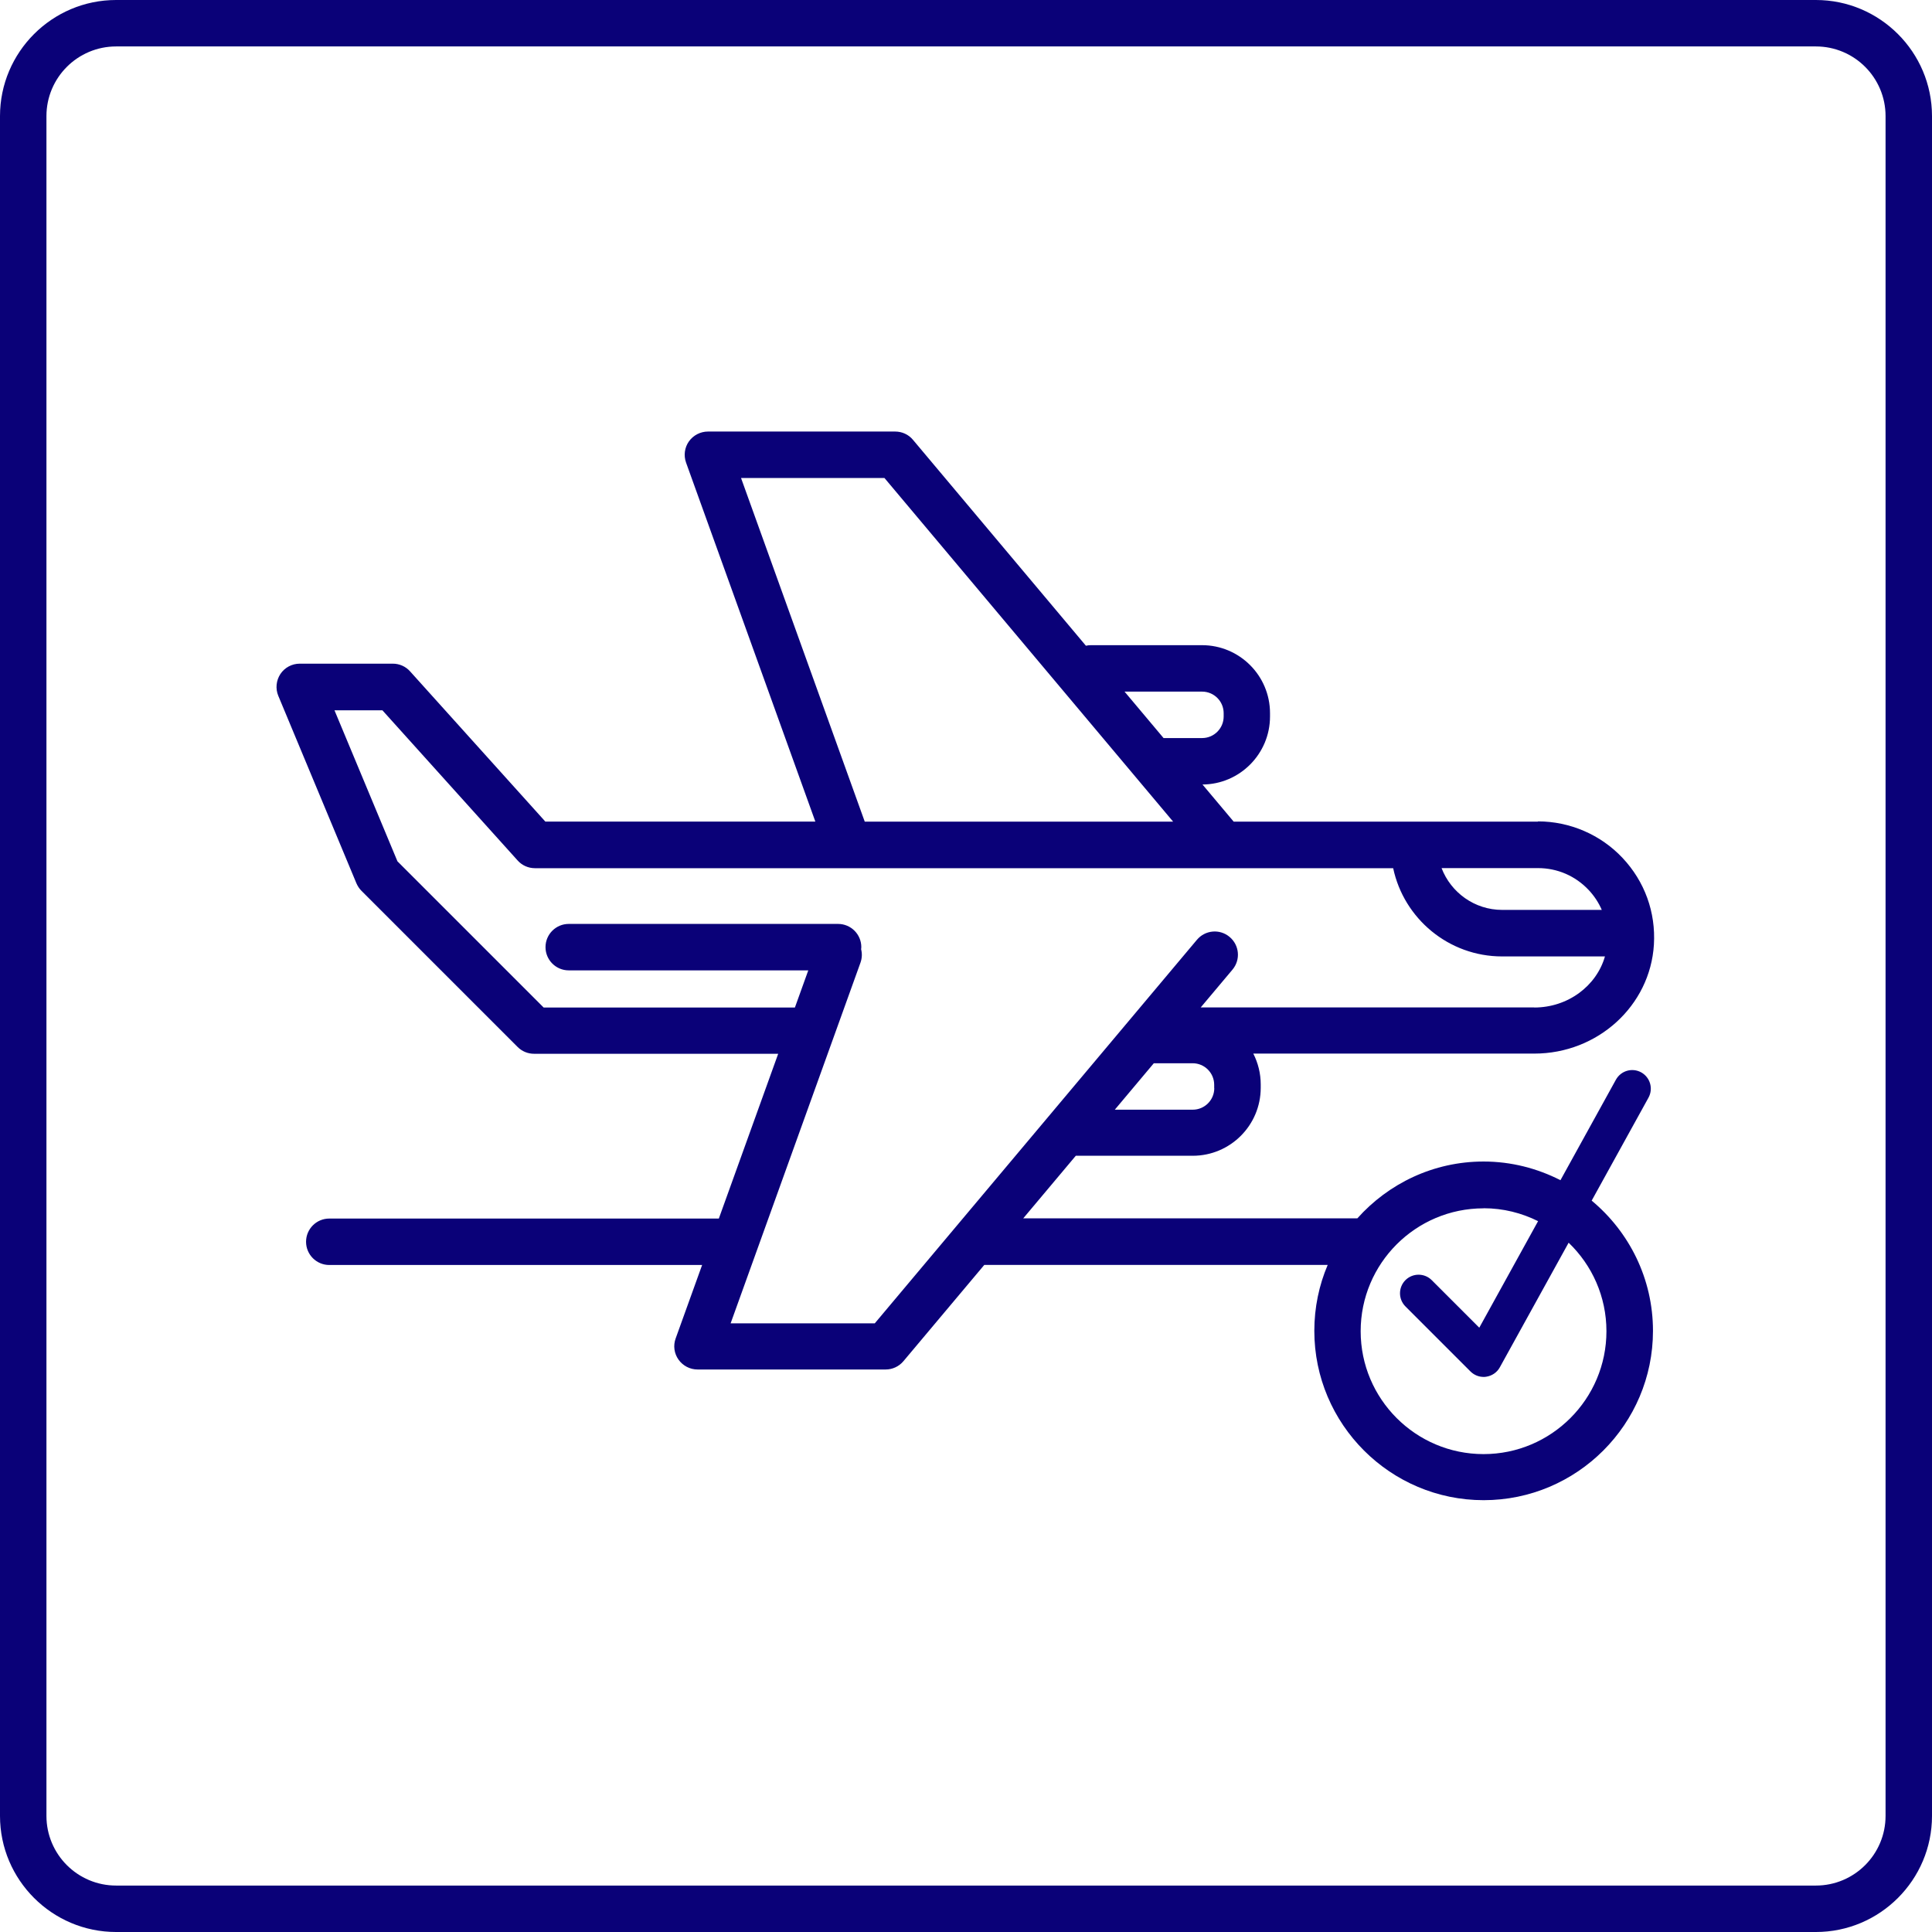 <?xml version="1.0" encoding="UTF-8"?>
<svg xmlns="http://www.w3.org/2000/svg" id="_x31_8" version="1.1" viewBox="0 0 208 208">
  <defs>
    <style>
      .st0 {
        fill: #0a0178;
      }
    </style>
  </defs>
  <path class="st0" d="M165.58,88.46h-32.76l-3.36-4c4.01-.02,7.27-3.3,7.27-7.32v-.36c0-4.04-3.28-7.32-7.32-7.32h-11.96c-.19,0-.37.02-.54.06l-18.62-22.17c-.47-.57-1.18-.89-1.91-.89h-20.16c-.81,0-1.58.4-2.05,1.06s-.58,1.52-.31,2.28l13.92,38.65h-29.07l-14.56-16.17c-.47-.53-1.15-.83-1.86-.83h-10.02c-.84,0-1.62.42-2.08,1.11-.46.7-.55,1.58-.23,2.35l8.41,20.18c.13.3.31.58.54.81l16.82,16.82c.47.47,1.1.73,1.77.73h26.28l-6.39,17.74h-41.94c-1.38,0-2.5,1.12-2.5,2.5s1.12,2.5,2.5,2.5h40.14l-2.85,7.91c-.28.77-.16,1.62.31,2.28s1.23,1.06,2.05,1.06h20.25c.74,0,1.44-.33,1.91-.89l8.71-10.37h36.97c-.93,2.18-1.44,4.59-1.44,7.1,0,10.05,8.18,18.23,18.23,18.23s18.23-8.18,18.23-18.23c0-5.63-2.57-10.67-6.6-14.02l6.12-11.09c.53-.97.18-2.18-.79-2.72-.97-.53-2.18-.18-2.72.79l-5.97,10.82c-2.49-1.27-5.3-2.01-8.28-2.01-5.4,0-10.25,2.38-13.59,6.12h-35.97l5.66-6.74h12.59c4.04,0,7.32-3.28,7.32-7.32v-.36c0-1.19-.29-2.32-.8-3.32h30.26c6.82,0,12.47-5.15,12.87-11.73.21-3.49-.99-6.8-3.38-9.34-2.35-2.5-5.67-3.93-9.1-3.93ZM159.73,130.08c2.11,0,4.09.51,5.86,1.39l-6.33,11.47-5.12-5.12c-.78-.78-2.05-.78-2.83,0s-.78,2.05,0,2.83l7,7c.38.38.89.59,1.41.59.09,0,.19,0,.28-.02.62-.09,1.17-.46,1.47-1.01l7.41-13.42c2.51,2.41,4.07,5.79,4.07,9.53,0,7.29-5.93,13.23-13.23,13.23s-13.23-5.93-13.23-13.23,5.93-13.23,13.23-13.23ZM171.04,95.82c.6.64,1.07,1.36,1.41,2.14h-10.72c-2.98,0-5.52-1.87-6.53-4.5h10.38c2.09,0,4.03.84,5.46,2.36ZM129.42,74.46c1.28,0,2.32,1.04,2.32,2.32v.36c0,1.28-1.04,2.32-2.32,2.32h-4.15l-4.2-5h8.35ZM79.78,51.46h15.44l31.08,37h-33.2l-13.32-37ZM130.73,117.15c0,1.28-1.04,2.32-2.32,2.32h-8.39l4.2-5s0,0,0,0h4.18c1.28,0,2.32,1.04,2.32,2.32v.36ZM165.19,108.46h-35.92l3.42-4.07c.89-1.06.75-2.63-.31-3.52-1.06-.89-2.63-.75-3.52.31l-34.68,41.29h-15.52l13.98-38.83c.17-.48.19-.98.07-1.44,0-.08.02-.15.02-.23,0-1.38-1.12-2.5-2.5-2.5h-29c-1.38,0-2.5,1.12-2.5,2.5s1.12,2.5,2.5,2.5h25.79l-1.44,4h-27.05l-15.74-15.74-6.78-16.26h5.16l14.56,16.17c.47.53,1.15.83,1.86.83h92.4c1.15,5.42,5.97,9.5,11.73,9.5h11.07c-.91,3.18-3.99,5.5-7.61,5.5Z"></path>
  <path class="st0" d="M195.5,0H12.5C5.61,0,0,5.61,0,12.5v183c0,6.89,5.61,12.5,12.5,12.5h183c6.89,0,12.5-5.61,12.5-12.5V12.5c0-6.89-5.61-12.5-12.5-12.5ZM203,195.5c0,4.14-3.36,7.5-7.5,7.5H12.5c-4.14,0-7.5-3.36-7.5-7.5V12.5c0-4.14,3.36-7.5,7.5-7.5h183c4.14,0,7.5,3.36,7.5,7.5v183Z"></path>
</svg>
